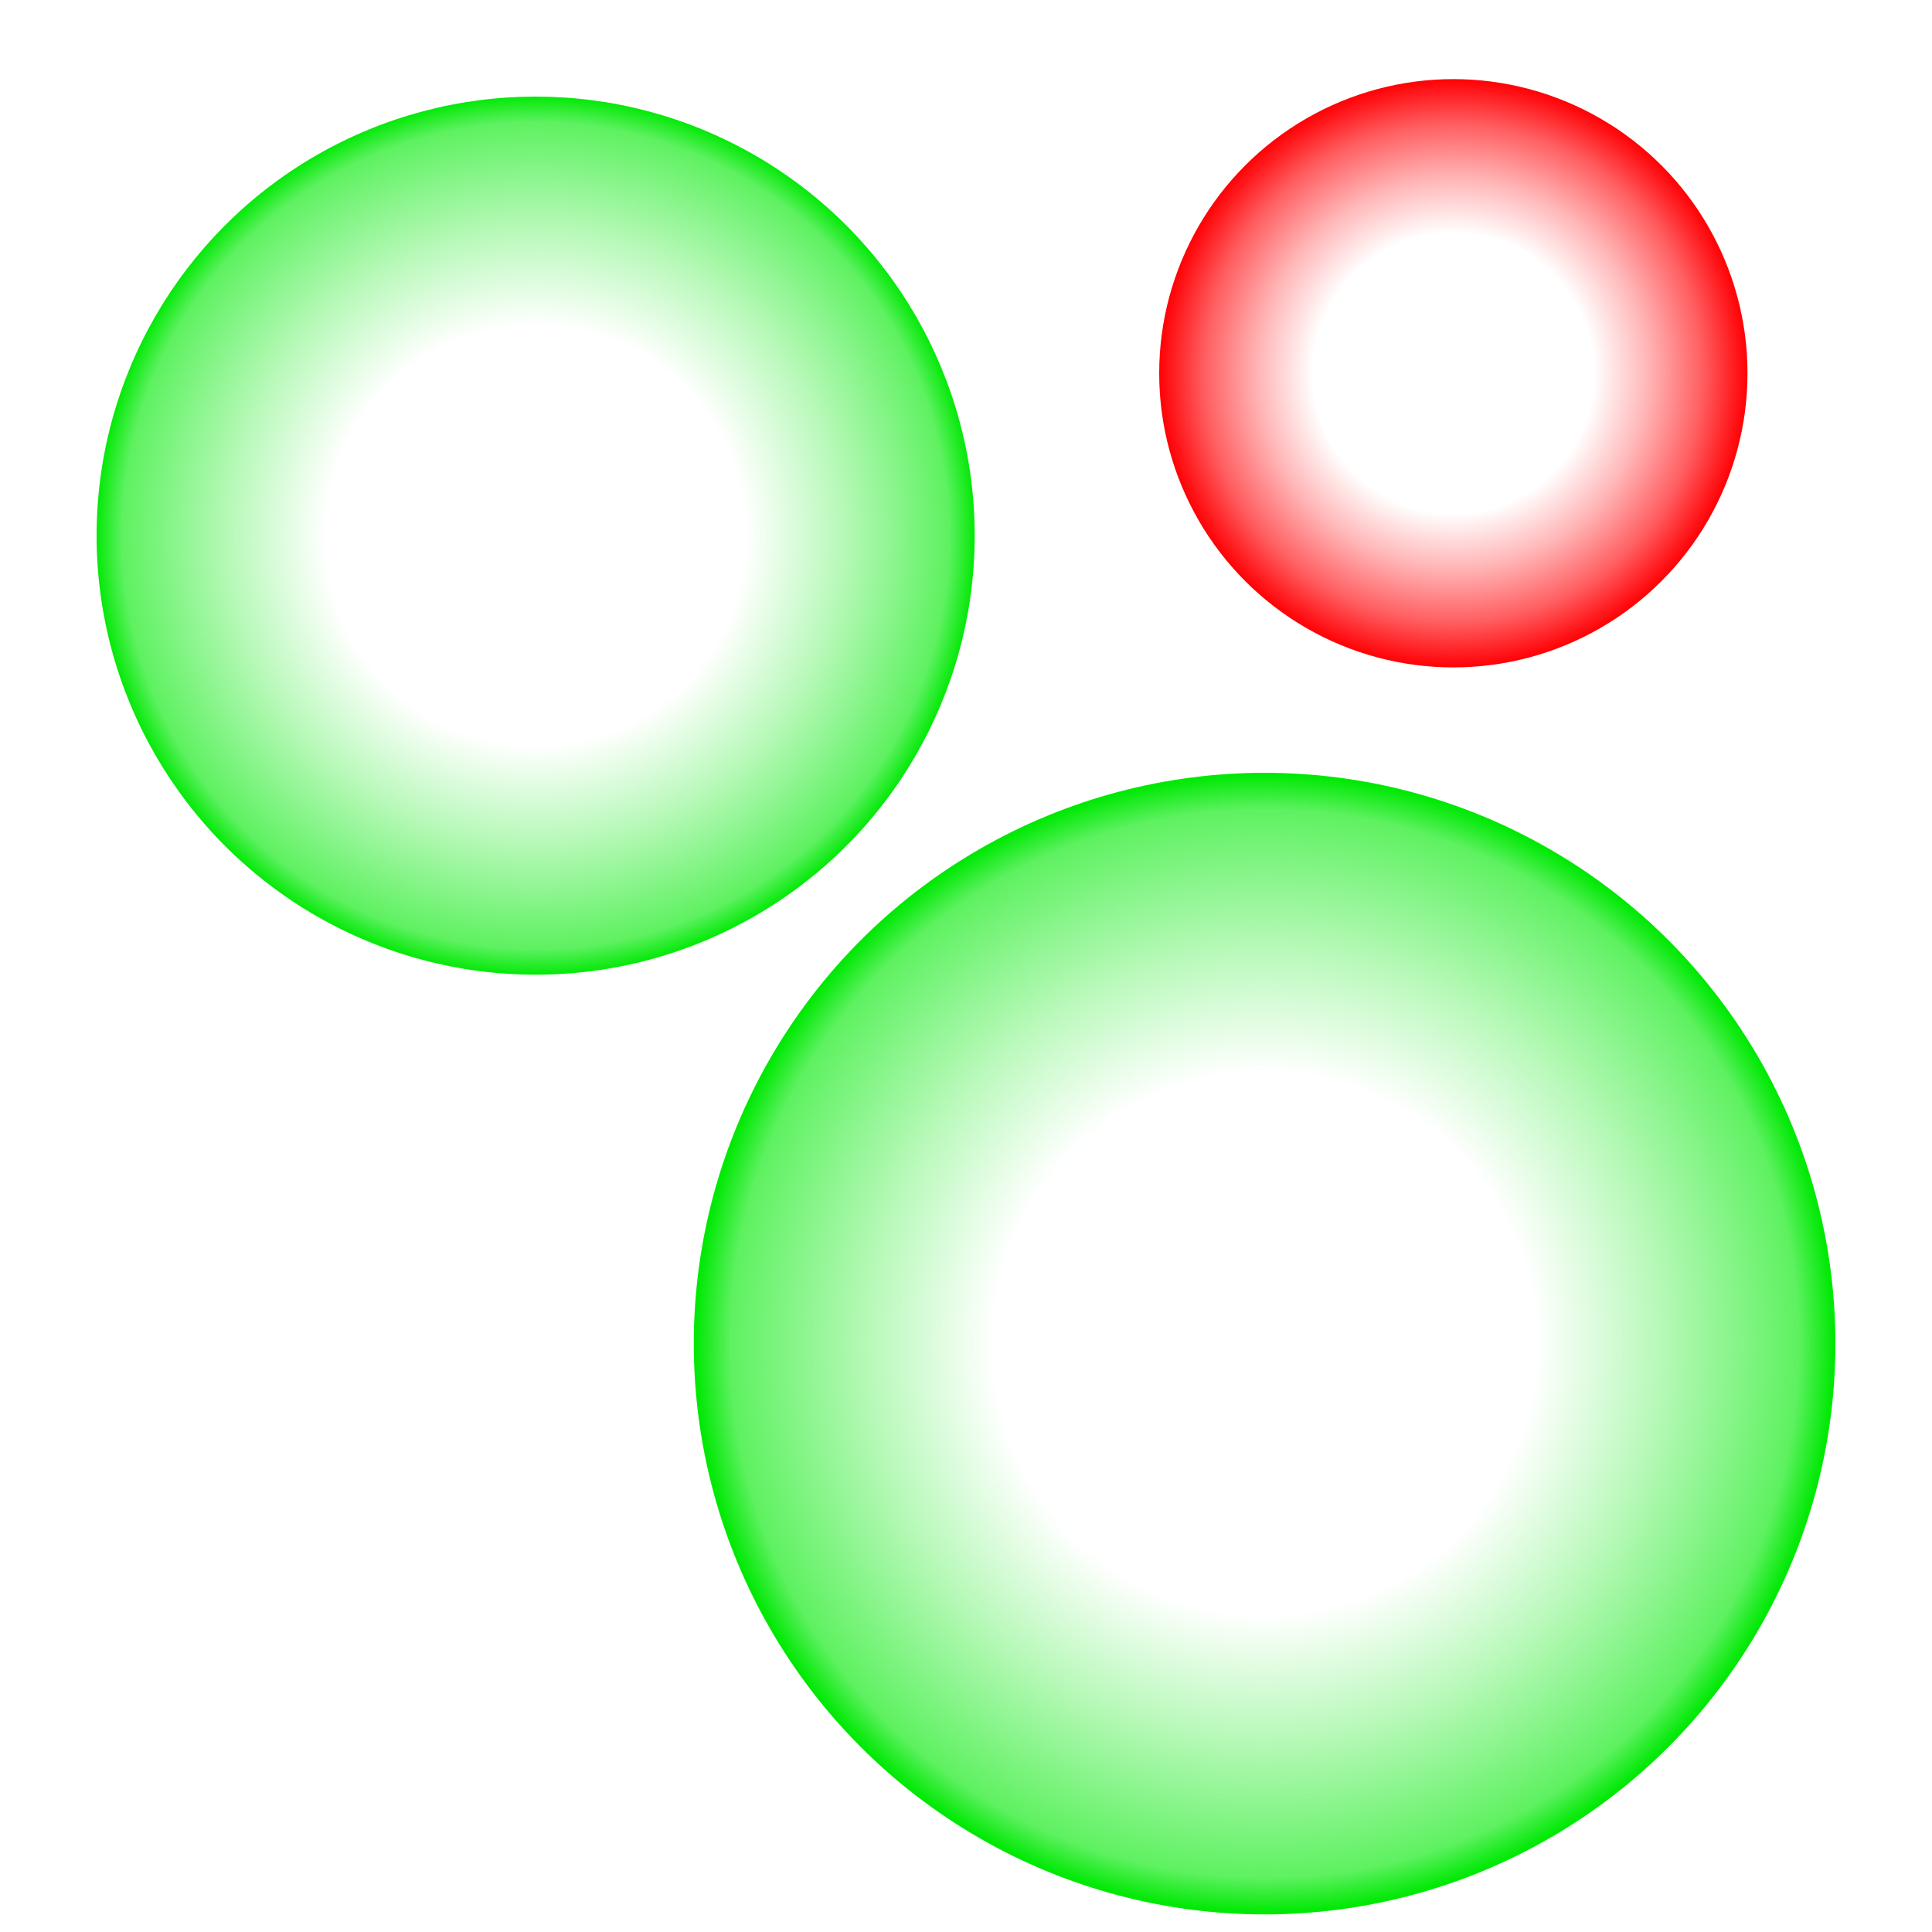 <svg width="20" height="20" viewBox="0 0 20 20" fill="none" xmlns="http://www.w3.org/2000/svg">
<circle cx="13.091" cy="13.909" r="5.909" fill="url(#paint0_radial_14444_41317)"/>
<circle cx="5.545" cy="5.545" r="4.545" fill="url(#paint1_radial_14444_41317)"/>
<circle cx="15.045" cy="3.864" r="3.045" fill="url(#paint2_radial_14444_41317)"/>
<defs>
<radialGradient id="paint0_radial_14444_41317" cx="0" cy="0" r="1" gradientUnits="userSpaceOnUse" gradientTransform="translate(13.091 13.909) rotate(90) scale(5.909)">
<stop offset="0.476" stop-color="#00E904" stop-opacity="0"/>
<stop offset="0.702" stop-color="#00E904" stop-opacity="0.29"/>
<stop offset="0.938" stop-color="#00E904" stop-opacity="0.63"/>
<stop offset="1" stop-color="#00E904"/>
</radialGradient>
<radialGradient id="paint1_radial_14444_41317" cx="0" cy="0" r="1" gradientUnits="userSpaceOnUse" gradientTransform="translate(5.545 5.545) rotate(90) scale(4.545)">
<stop offset="0.476" stop-color="#00E904" stop-opacity="0"/>
<stop offset="0.702" stop-color="#00E904" stop-opacity="0.29"/>
<stop offset="0.938" stop-color="#00E904" stop-opacity="0.63"/>
<stop offset="1" stop-color="#00E904"/>
</radialGradient>
<radialGradient id="paint2_radial_14444_41317" cx="0" cy="0" r="1" gradientUnits="userSpaceOnUse" gradientTransform="translate(15.045 3.864) rotate(90) scale(3.045)">
<stop offset="0.476" stop-color="#FF0004" stop-opacity="0"/>
<stop offset="0.663" stop-color="#FF0004" stop-opacity="0.29"/>
<stop offset="0.846" stop-color="#FF0004" stop-opacity="0.63"/>
<stop offset="1" stop-color="#FF0004"/>
</radialGradient>
</defs>
</svg>
